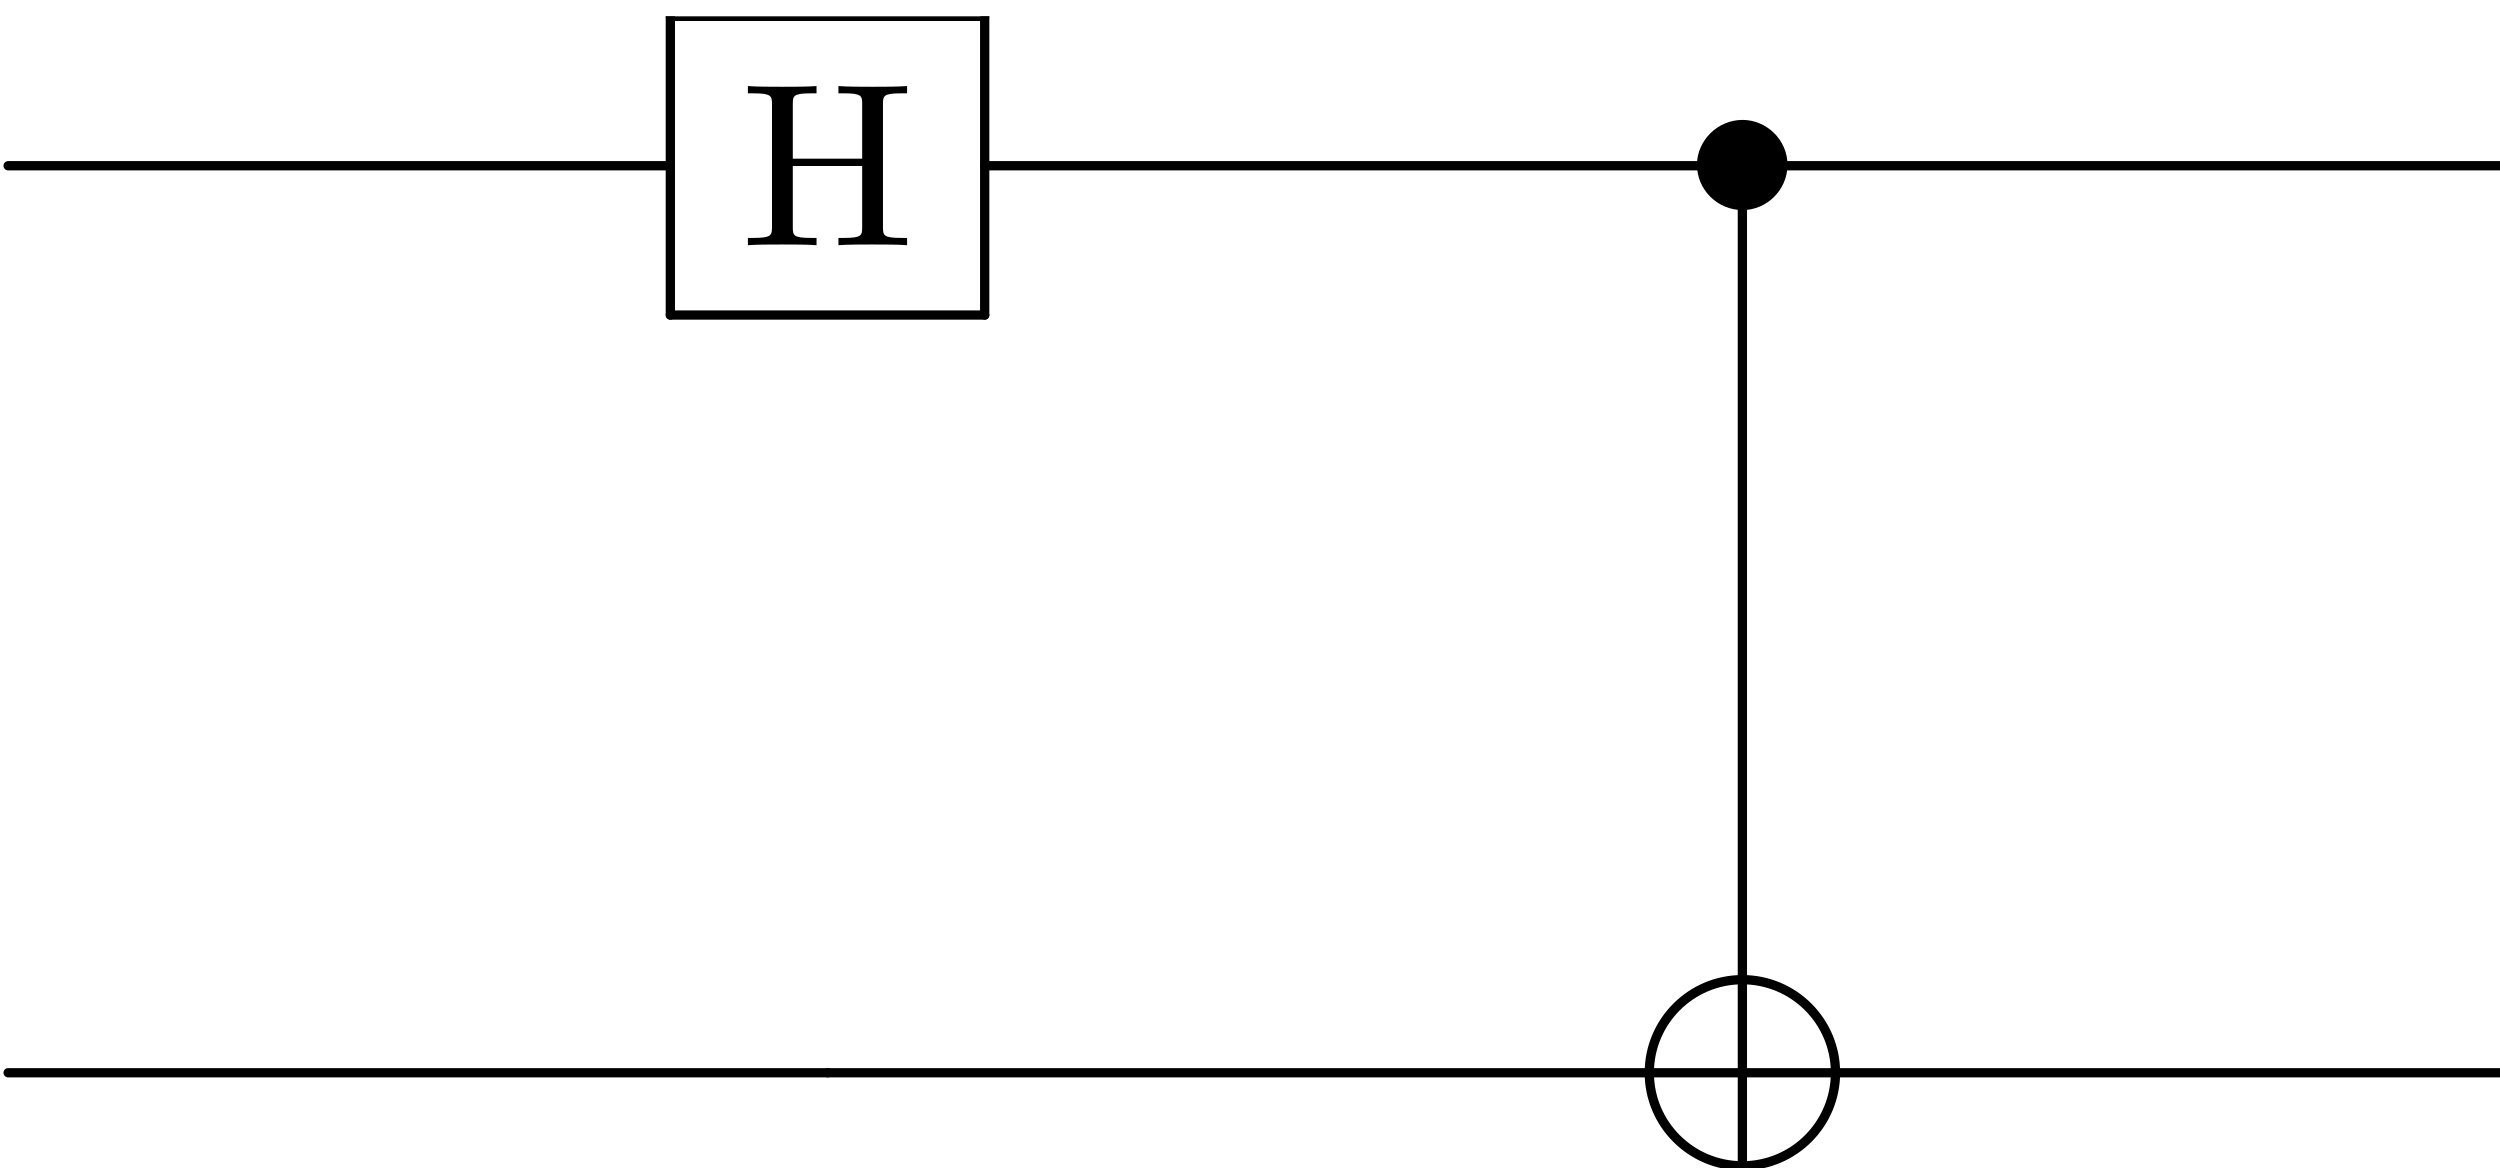 <svg height="50pt" version="1.1" viewBox="0 0 107 50" width="107pt" xmlns="http://www.w3.org/2000/svg" xmlns:xlink="http://www.w3.org/1999/xlink">
<defs>
<g>
<symbol id="glyph0-0" overflow="visible">
<path d="" style="stroke:none;"/>
</symbol>
<symbol id="glyph0-1" overflow="visible">
<path d="M 6.109 -6.031 C 6.109 -6.391 6.125 -6.5 6.891 -6.5 L 7.141 -6.5 L 7.141 -6.812 C 6.781 -6.781 6.047 -6.781 5.672 -6.781 C 5.297 -6.781 4.547 -6.781 4.203 -6.812 L 4.203 -6.5 L 4.438 -6.5 C 5.203 -6.5 5.219 -6.391 5.219 -6.031 L 5.219 -3.703 L 2.25 -3.703 L 2.25 -6.031 C 2.25 -6.391 2.266 -6.5 3.031 -6.5 L 3.266 -6.5 L 3.266 -6.812 C 2.922 -6.781 2.188 -6.781 1.797 -6.781 C 1.422 -6.781 0.672 -6.781 0.328 -6.812 L 0.328 -6.5 L 0.562 -6.5 C 1.328 -6.5 1.359 -6.391 1.359 -6.031 L 1.359 -0.781 C 1.359 -0.422 1.328 -0.312 0.562 -0.312 L 0.328 -0.312 L 0.328 0 C 0.672 -0.031 1.422 -0.031 1.797 -0.031 C 2.172 -0.031 2.922 -0.031 3.266 0 L 3.266 -0.312 L 3.031 -0.312 C 2.266 -0.312 2.25 -0.422 2.25 -0.781 L 2.25 -3.391 L 5.219 -3.391 L 5.219 -0.781 C 5.219 -0.422 5.203 -0.312 4.438 -0.312 L 4.203 -0.312 L 4.203 0 C 4.547 -0.031 5.281 -0.031 5.656 -0.031 C 6.047 -0.031 6.781 -0.031 7.141 0 L 7.141 -0.312 L 6.891 -0.312 C 6.125 -0.312 6.109 -0.422 6.109 -0.781 Z M 6.109 -6.031 " style="stroke:none;"/>
</symbol>
<symbol id="glyph1-0" overflow="visible">
<path d="" style="stroke:none;"/>
</symbol>
<symbol id="glyph1-1" overflow="visible">
<path d="M 4.422 -2.5 C 4.422 -3.562 3.531 -4.422 2.5 -4.422 C 1.422 -4.422 0.547 -3.531 0.547 -2.5 C 0.547 -1.438 1.422 -0.562 2.5 -0.562 C 3.531 -0.562 4.422 -1.422 4.422 -2.5 Z M 4.422 -2.5 " style="stroke:none;"/>
</symbol>
</g>
<clipPath id="clip1">
  <path d="M 28 0.699 L 43 0.699 L 43 1 L 28 1 Z M 28 0.699 "/>
</clipPath>
<clipPath id="clip2">
  <path d="M 28 0.699 L 29 0.699 L 29 14 L 28 14 Z M 28 0.699 "/>
</clipPath>
<clipPath id="clip3">
  <path d="M 41 0.699 L 43 0.699 L 43 14 L 41 14 Z M 41 0.699 "/>
</clipPath>
</defs>
<g id="surface1">
<g style="fill:rgb(0%,0%,0%);fill-opacity:1;">
  <use x="31.682" xlink:href="#glyph0-1" y="10.495"/>
</g>
<g clip-path="url(#clip1)" clip-rule="nonzero">
<path d="M 70.145 6.393 L 56.691 6.393 " style="fill:none;stroke-width:0.398;stroke-linecap:round;stroke-linejoin:round;stroke:rgb(0%,0%,0%);stroke-opacity:1;stroke-miterlimit:10;" transform="matrix(1,0,0,-1,-28,7.092)"/>
</g>
<g clip-path="url(#clip2)" clip-rule="nonzero">
<path d="M 56.691 6.393 L 56.691 -6.392 " style="fill:none;stroke-width:0.398;stroke-linecap:round;stroke-linejoin:round;stroke:rgb(0%,0%,0%);stroke-opacity:1;stroke-miterlimit:10;" transform="matrix(1,0,0,-1,-28,7.092)"/>
</g>
<path d="M 56.691 -6.392 L 70.145 -6.392 " style="fill:none;stroke-width:0.398;stroke-linecap:round;stroke-linejoin:round;stroke:rgb(0%,0%,0%);stroke-opacity:1;stroke-miterlimit:10;" transform="matrix(1,0,0,-1,-28,7.092)"/>
<g clip-path="url(#clip3)" clip-rule="nonzero">
<path d="M 70.145 -6.392 L 70.145 6.393 " style="fill:none;stroke-width:0.398;stroke-linecap:round;stroke-linejoin:round;stroke:rgb(0%,0%,0%);stroke-opacity:1;stroke-miterlimit:10;" transform="matrix(1,0,0,-1,-28,7.092)"/>
</g>
<path d="M 56.691 -0.002 L 28.348 -0.002 " style="fill:none;stroke-width:0.398;stroke-linecap:round;stroke-linejoin:round;stroke:rgb(0%,0%,0%);stroke-opacity:1;stroke-miterlimit:10;" transform="matrix(1,0,0,-1,-28,7.092)"/>
<g style="fill:rgb(0%,0%,0%);fill-opacity:1;">
  <use x="72.083" xlink:href="#glyph1-1" y="9.554"/>
</g>
<path d="M 102.574 -1.357 L 102.574 -34.74 " style="fill:none;stroke-width:0.398;stroke-linecap:round;stroke-linejoin:round;stroke:rgb(0%,0%,0%);stroke-opacity:1;stroke-miterlimit:10;" transform="matrix(1,0,0,-1,-28,7.092)"/>
<path d="M 101.355 -0.002 L 70.145 -0.002 " style="fill:none;stroke-width:0.398;stroke-linecap:round;stroke-linejoin:round;stroke:rgb(0%,0%,0%);stroke-opacity:1;stroke-miterlimit:10;" transform="matrix(1,0,0,-1,-28,7.092)"/>
<path d="M 135.004 -0.002 L 103.789 -0.002 " style="fill:none;stroke-width:0.398;stroke-linecap:round;stroke-linejoin:round;stroke:rgb(0%,0%,0%);stroke-opacity:1;stroke-miterlimit:10;" transform="matrix(1,0,0,-1,-28,7.092)"/>
<path d="M 63.418 -38.822 L 28.348 -38.822 " style="fill:none;stroke-width:0.398;stroke-linecap:round;stroke-linejoin:round;stroke:rgb(0%,0%,0%);stroke-opacity:1;stroke-miterlimit:10;" transform="matrix(1,0,0,-1,-28,7.092)"/>
<path d="M -3.886 0.001 L 3.887 0.001 " style="fill:none;stroke-width:0.398;stroke-linecap:round;stroke-linejoin:round;stroke:rgb(0%,0%,0%);stroke-opacity:1;stroke-miterlimit:10;" transform="matrix(1,0,0,-1,74.574,45.915)"/>
<path d="M 0 -3.886 L 0 3.884 " style="fill:none;stroke-width:0.398;stroke-linecap:round;stroke-linejoin:round;stroke:rgb(0%,0%,0%);stroke-opacity:1;stroke-miterlimit:10;" transform="matrix(1,0,0,-1,74.574,45.915)"/>
<path d="M 0 3.985 C -2.199 3.985 -3.984 2.2 -3.984 0.001 " style="fill:none;stroke-width:0.398;stroke-linecap:round;stroke-linejoin:round;stroke:rgb(0%,0%,0%);stroke-opacity:1;stroke-miterlimit:10;" transform="matrix(1,0,0,-1,74.574,45.915)"/>
<path d="M -3.984 0.001 C -3.984 -2.198 -2.199 -3.983 0 -3.983 " style="fill:none;stroke-width:0.398;stroke-linecap:round;stroke-linejoin:round;stroke:rgb(0%,0%,0%);stroke-opacity:1;stroke-miterlimit:10;" transform="matrix(1,0,0,-1,74.574,45.915)"/>
<path d="M 0 -3.983 C 2.199 -3.983 3.985 -2.198 3.985 0.001 " style="fill:none;stroke-width:0.398;stroke-linecap:round;stroke-linejoin:round;stroke:rgb(0%,0%,0%);stroke-opacity:1;stroke-miterlimit:10;" transform="matrix(1,0,0,-1,74.574,45.915)"/>
<path d="M 3.985 0.001 C 3.985 2.2 2.199 3.985 0 3.985 " style="fill:none;stroke-width:0.398;stroke-linecap:round;stroke-linejoin:round;stroke:rgb(0%,0%,0%);stroke-opacity:1;stroke-miterlimit:10;" transform="matrix(1,0,0,-1,74.574,45.915)"/>
<path d="M 98.488 -38.822 L 63.418 -38.822 " style="fill:none;stroke-width:0.398;stroke-linecap:round;stroke-linejoin:round;stroke:rgb(0%,0%,0%);stroke-opacity:1;stroke-miterlimit:10;" transform="matrix(1,0,0,-1,-28,7.092)"/>
<path d="M 135.004 -38.822 L 106.656 -38.822 " style="fill:none;stroke-width:0.398;stroke-linecap:round;stroke-linejoin:round;stroke:rgb(0%,0%,0%);stroke-opacity:1;stroke-miterlimit:10;" transform="matrix(1,0,0,-1,-28,7.092)"/>
</g>
</svg>